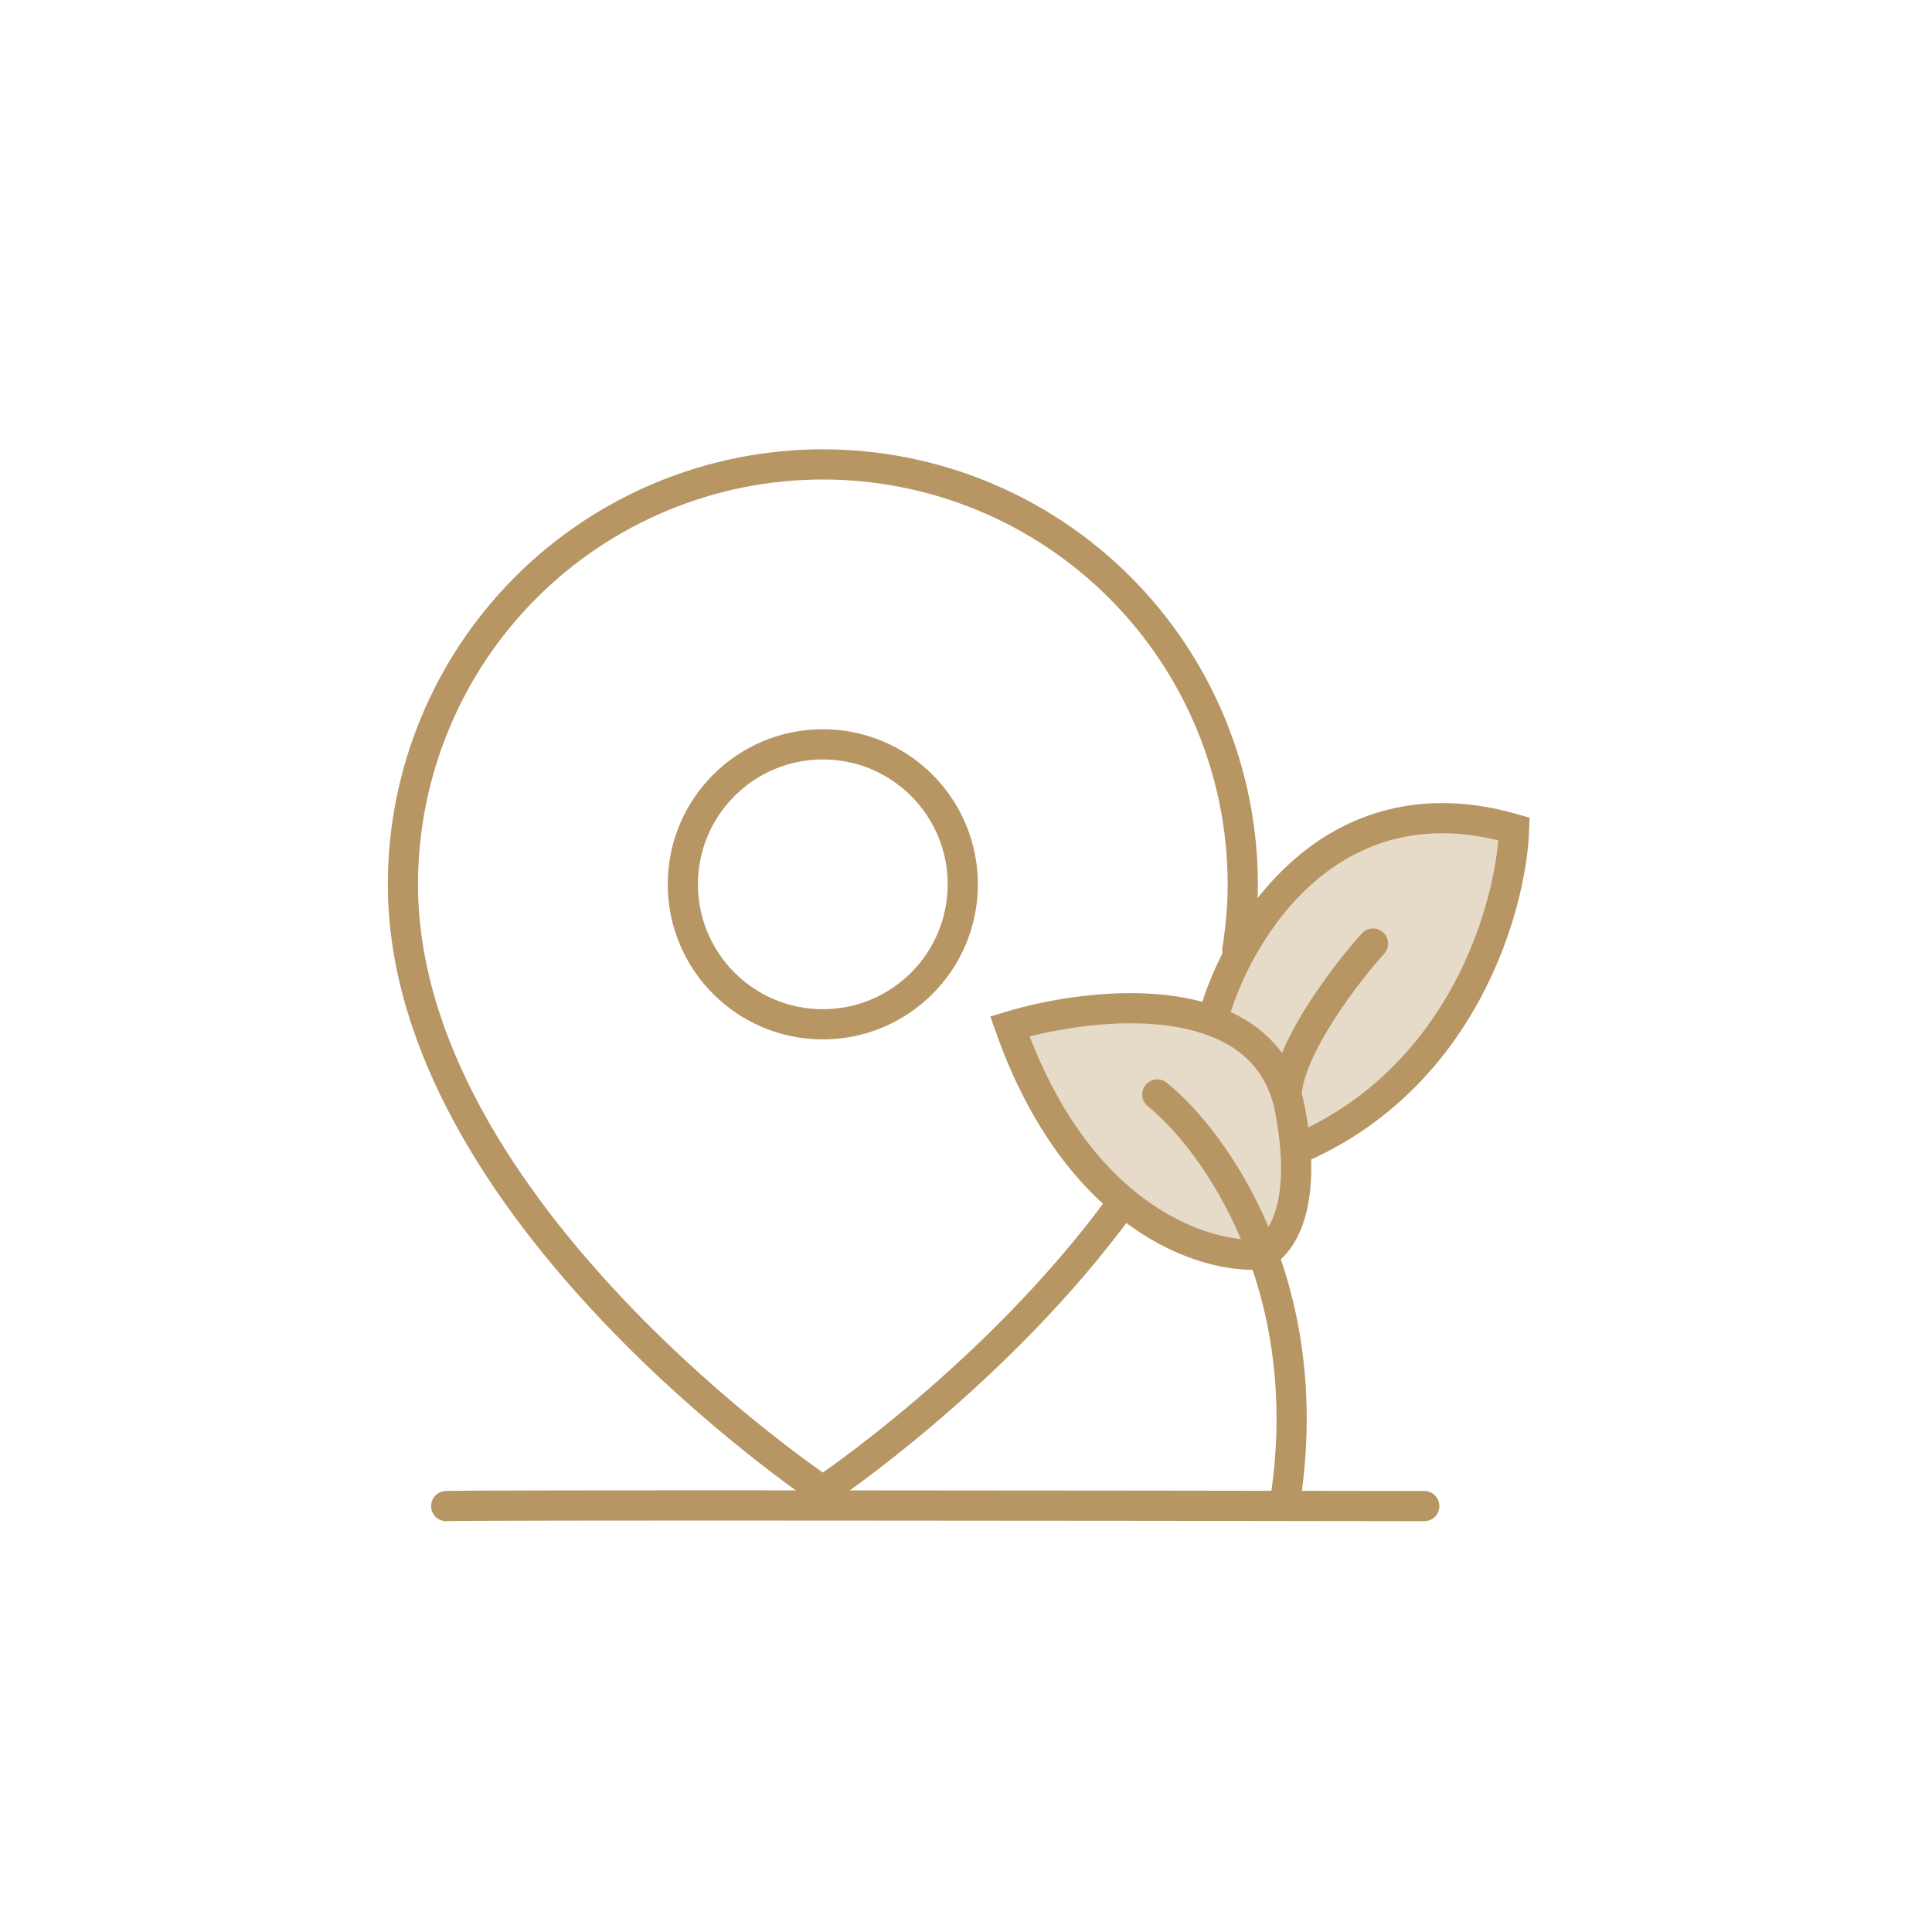 <svg width="80" height="80" viewBox="0 0 80 80" fill="none" xmlns="http://www.w3.org/2000/svg">
<path d="M62.697 34.326C55.105 32.13 51.248 38.561 50.268 42.05L53.64 47.618C60.603 44.67 62.579 37.528 62.697 34.326Z" fill="#E6DBC9" stroke="#B79664" stroke-width="1.25" stroke-linecap="round"/>
<path d="M56.854 39.071C55.769 40.273 53.537 43.172 53.286 45.148" stroke="#B79664" stroke-width="1.25" stroke-linecap="round"/>
<path d="M53.449 46.126C52.573 40.689 45.328 41.442 41.815 42.498C44.625 50.469 49.897 52.116 52.182 51.944C52.912 51.694 54.186 50.181 53.449 46.126Z" fill="#E6DBC9" stroke="#B79664" stroke-width="1.25"/>
<path d="M47.92 45.32C50.262 47.202 54.6 53.199 53.218 62.138" stroke="#B79664" stroke-width="1.25" stroke-linecap="round"/>
<path d="M18.475 62.364C19.073 62.314 45.725 62.343 58.976 62.364" stroke="#B79664" stroke-width="1.25" stroke-linecap="round"/>
<path d="M51.233 39.33C51.381 38.437 51.46 37.532 51.46 36.618C51.46 32.007 49.628 27.584 46.367 24.323C43.106 21.062 38.684 19.23 34.072 19.23C29.46 19.23 25.037 21.062 21.776 24.323C18.516 27.584 16.684 32.007 16.684 36.618C16.684 50.142 34.072 61.735 34.072 61.735C34.072 61.735 41.288 56.923 46.423 49.884" stroke="#B79664" stroke-width="1.25" stroke-linecap="round" stroke-linejoin="round"/>
<path d="M34.072 42.414C37.273 42.414 39.867 39.819 39.867 36.618C39.867 33.417 37.273 30.822 34.072 30.822C30.87 30.822 28.275 33.417 28.275 36.618C28.275 39.819 30.87 42.414 34.072 42.414Z" stroke="#B79664" stroke-width="1.25" stroke-linecap="round" stroke-linejoin="round"/>
</svg>
